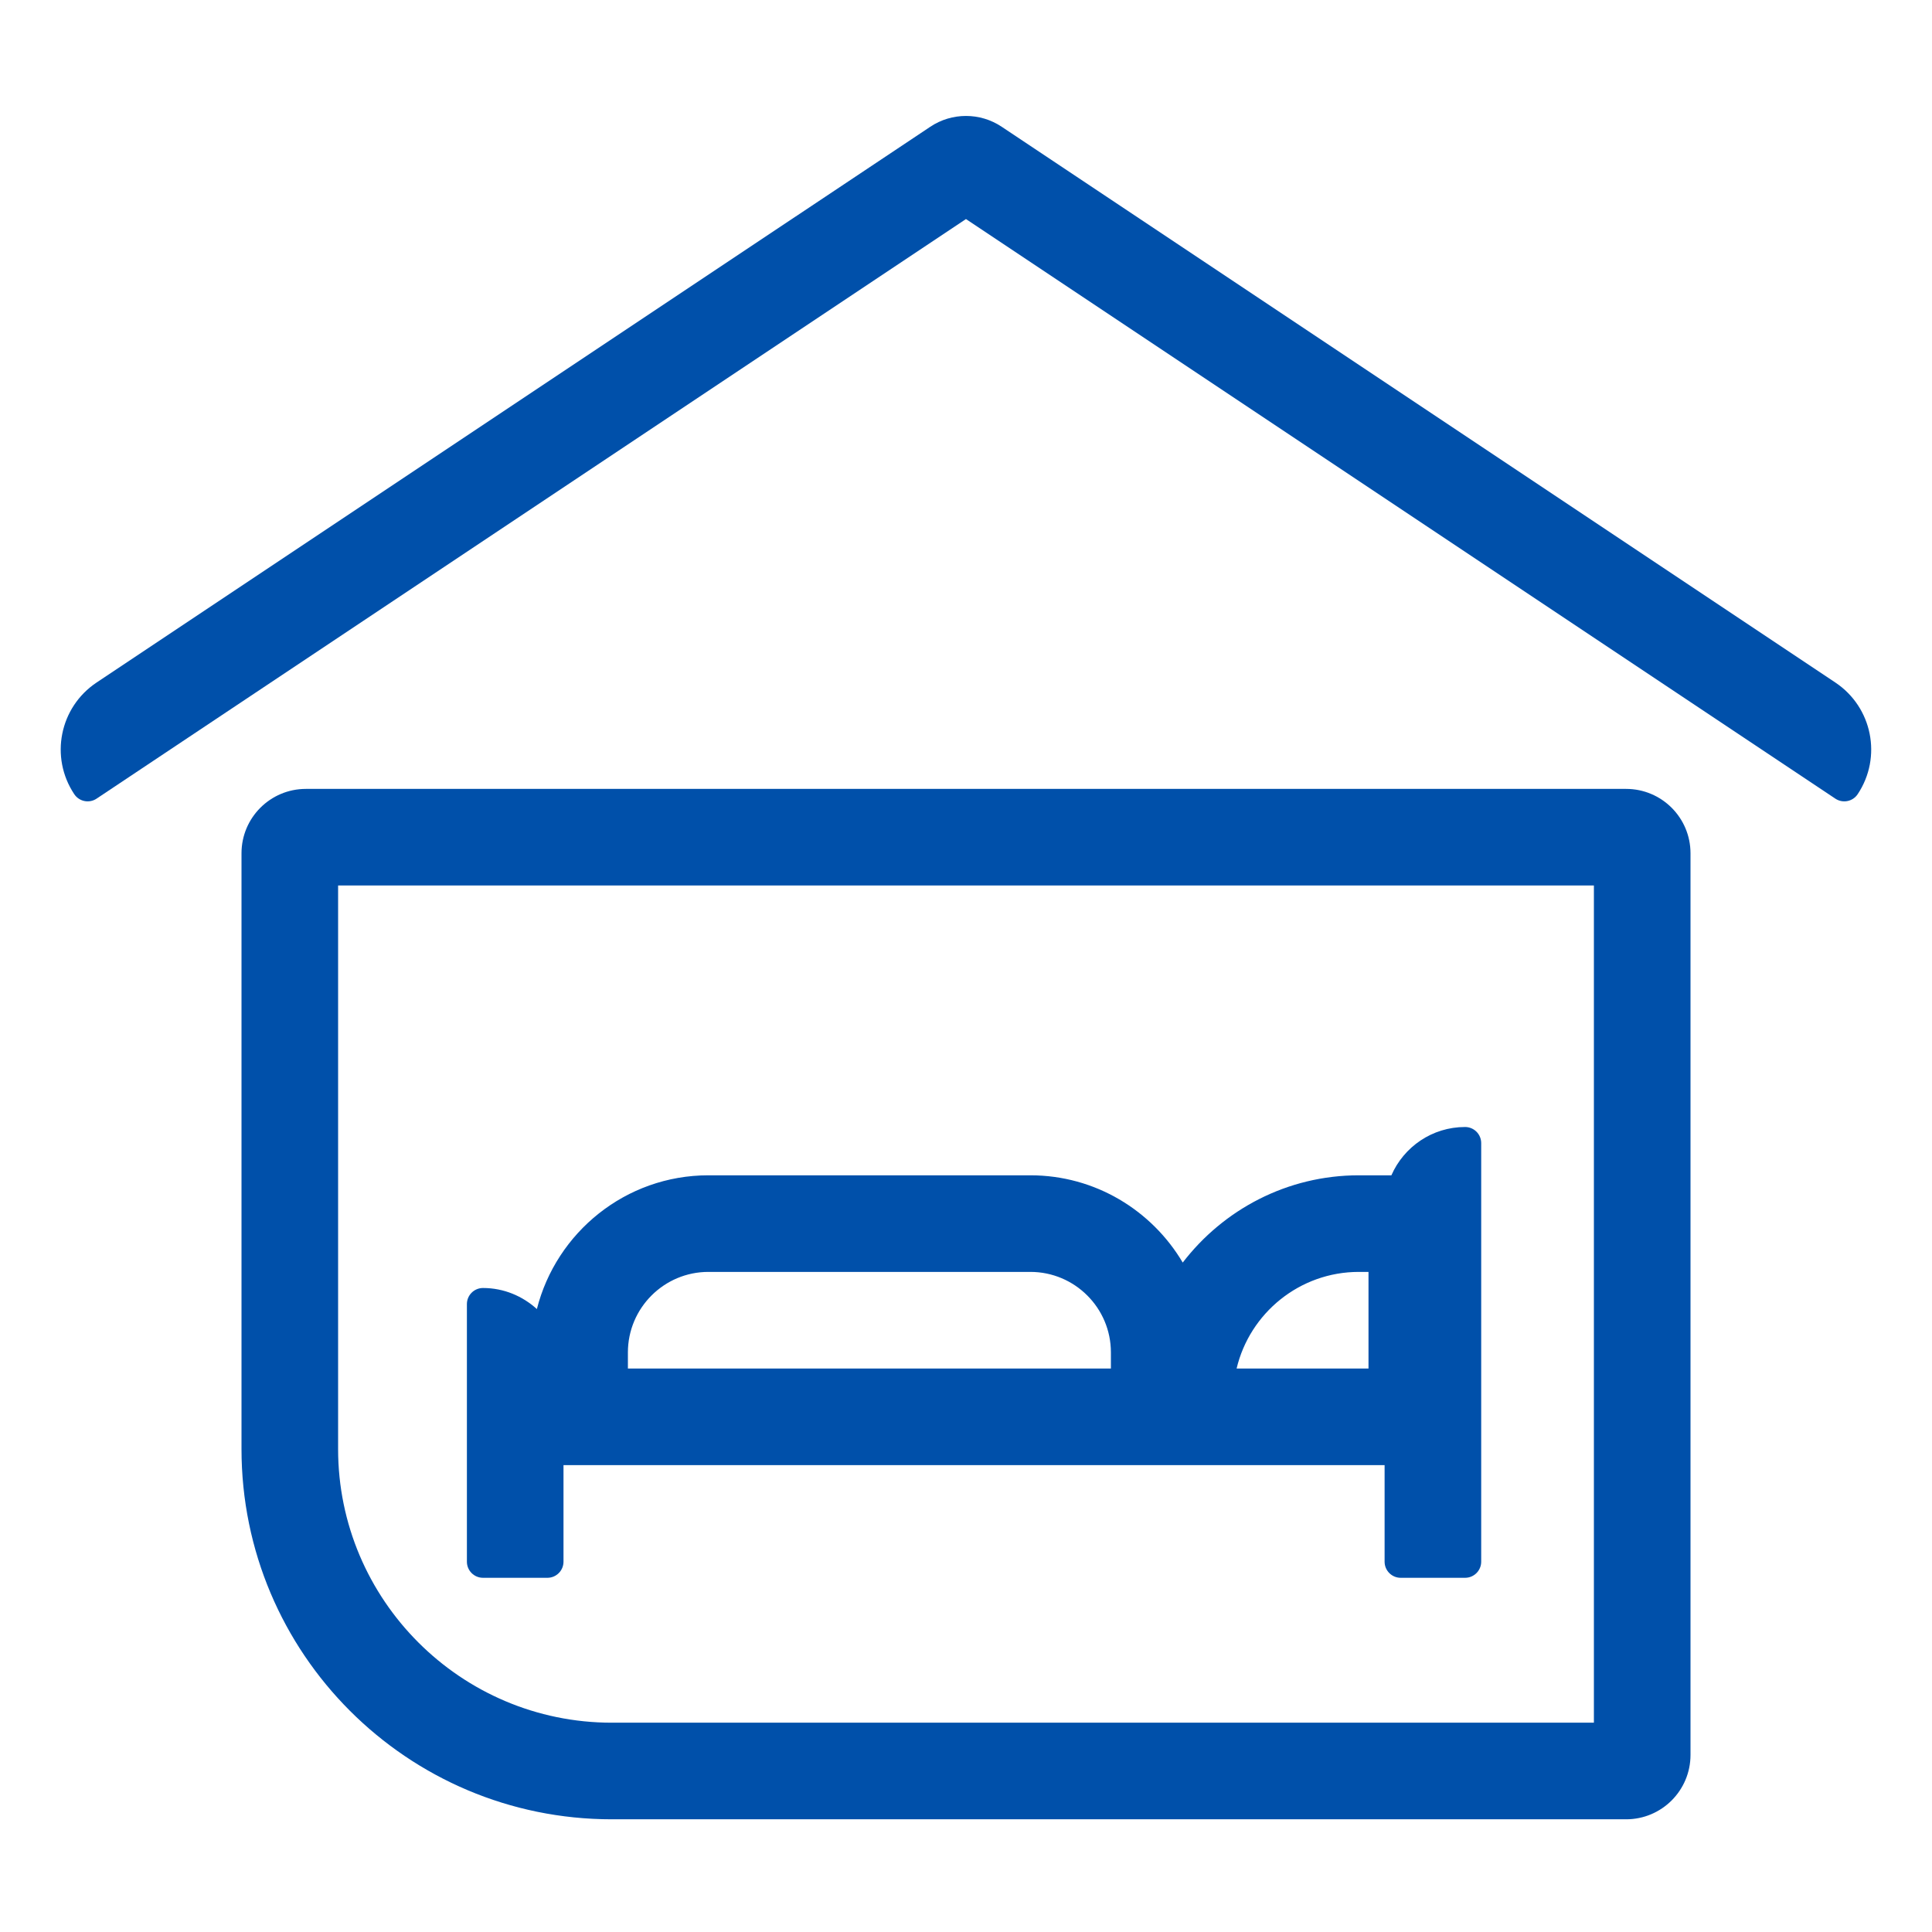 <svg enable-background="new 0 0 60 60" viewBox="0 0 60 60" xmlns="http://www.w3.org/2000/svg"><g fill="#0050aa"><path d="m50.5 24.5-41-0c-1.105 0-2 .895-2 2v18.5c0 6.351 5.149 11.5 11.5 11.5h31.5c1.105 0 2-.895 2-2v-28c0-1.105-.895-2-2-2zm-1 29h-30.5c-4.687 0-8.5-3.813-8.5-8.5v-17.5l39 0z"/><path d="m15 49h2c.276 0 .5-.224.5-.5v-3h17.8 2.2 5.5v3c0 .276.224.5.5.5h2c.276 0 .5-.224.5-.5v-13c0-.276-.224-.5-.5-.5-1.025 0-1.903.618-2.289 1.5h-1.011c-2.228 0-4.207 1.066-5.469 2.71-.959-1.619-2.718-2.71-4.731-2.71h-10c-2.568 0-4.724 1.772-5.327 4.154-.444-.403-1.027-.654-1.673-.654-.276 0-.5.224-.5.5v8c0 .276.224.5.5.5zm27.2-9.5h.3v3h-4.096c.408-1.718 1.955-3 3.796-3zm-22.7 2.5c0-1.379 1.122-2.5 2.5-2.5h10c1.379 0 2.5 1.121 2.5 2.5v.5h-15z"/><path d="m57 21.197-25.891-17.26c-.672-.448-1.547-.448-2.219 0l-25.891 17.26c-1.149.766-1.459 2.318-.693 3.467.153.23.464.292.693.139l27-18 27 18c.23.153.54.091.693-.139.766-1.149.455-2.701-.693-3.467z"/></g></svg>